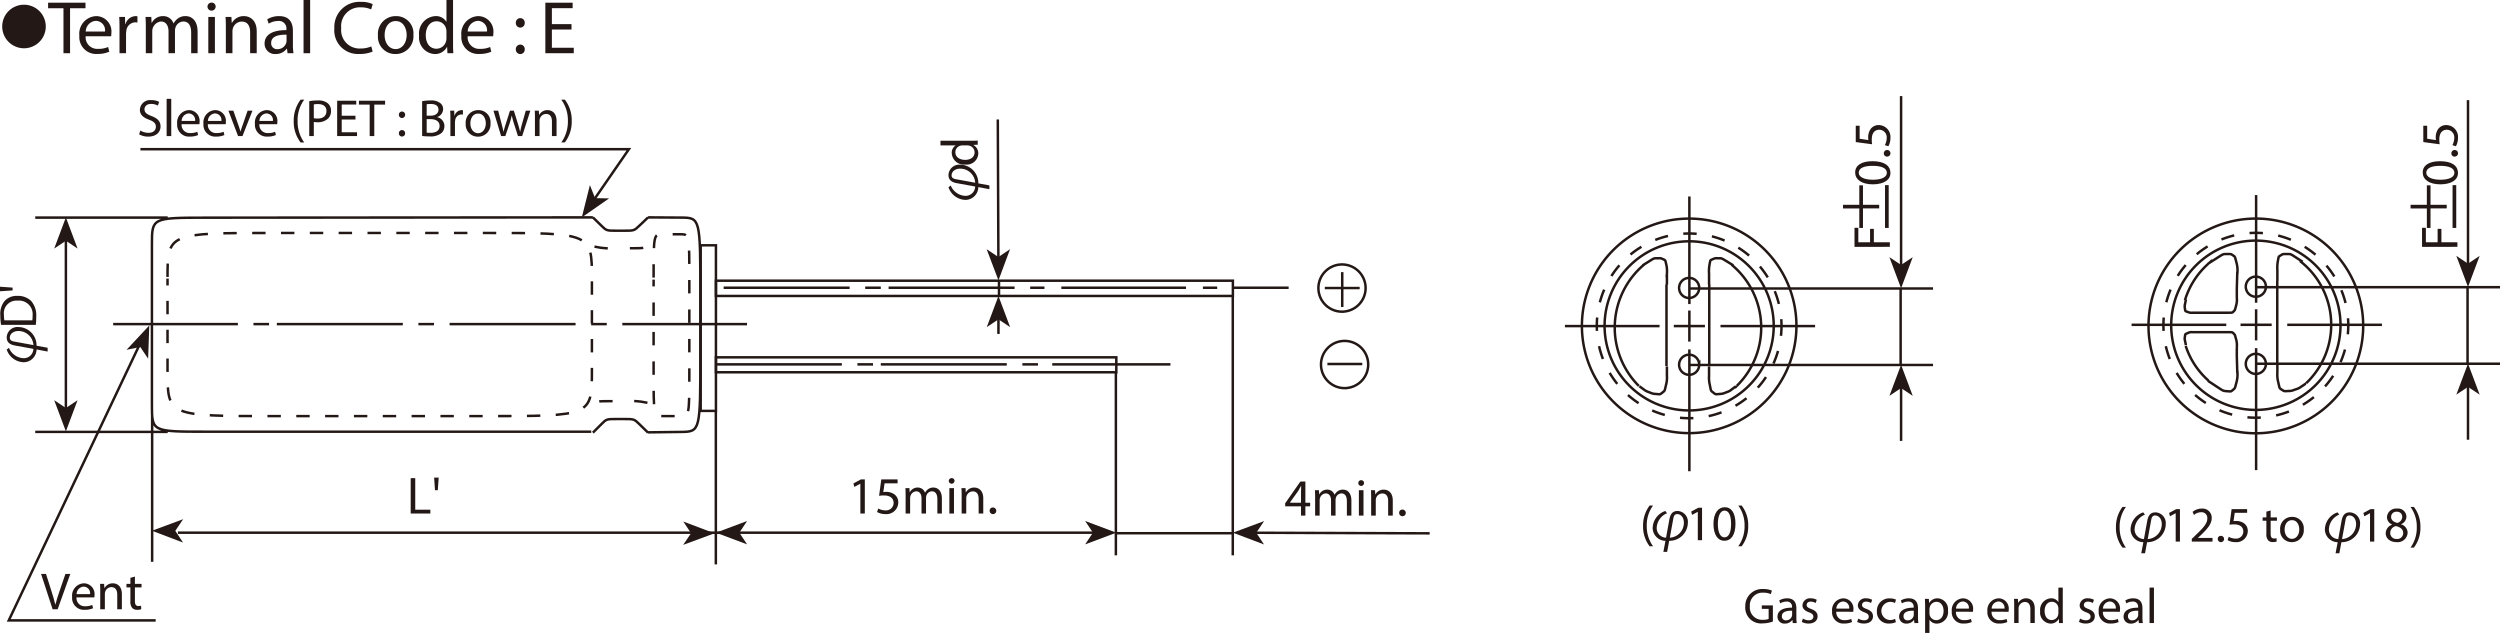 <svg id="レイヤー_1" data-name="レイヤー 1" xmlns="http://www.w3.org/2000/svg" viewBox="0 0 300.265 76.019">
  <defs>
    <style>
      .cls-1, .cls-10, .cls-3, .cls-4, .cls-5, .cls-6, .cls-7, .cls-8, .cls-9 {
        fill: none;
        stroke: #231815;
        stroke-width: 0.3px;
      }

      .cls-1, .cls-10, .cls-3, .cls-5, .cls-6, .cls-7, .cls-9 {
        stroke-miterlimit: 10;
      }

      .cls-2 {
        fill: #231815;
      }

      .cls-10, .cls-3, .cls-5, .cls-9 {
        stroke-dashoffset: 0.805px;
      }

      .cls-3 {
        stroke-dasharray: 1.609 1.854;
      }

      .cls-4 {
        stroke-linejoin: round;
      }

      .cls-5 {
        stroke-dasharray: 1.609 1.928;
      }

      .cls-6 {
        stroke-dasharray: 1.609 2.656;
      }

      .cls-7 {
        stroke-dasharray: 1.609 2.59;
      }

      .cls-9 {
        stroke-dasharray: 1.609 1.856;
      }

      .cls-10 {
        stroke-dasharray: 1.609 1.862;
      }
    </style>
  </defs>
  <title>30</title>
  <path class="cls-1" d="M203.585,148.495v31.199m-14.04-21.996v21.996m-48.047-17.316v18.408m-67.703-17.784v17.472m-14.04-15.6h15.912m-15.912-25.74h15.912m57.693-.026,3.925.025c2.354.014,2.354.014,2.354,9.652v6.425c0,9.638,0,9.638-2.354,9.667l-3.925.049m-6.629.039,1.023-1.024c.614-.613.614-.613,1.857-.613h.829c1.243,0,1.243,0,1.872.613l1.048,1.024m-6.825-.117h-46.17c-6.596,0-6.596,0-6.596-3.213v-19.275c0-3.213,0-3.213,6.62-3.218l46.342-.034" transform="translate(-55.521 -112.999)"/>
  <polyline class="cls-2" points="18.248 63.745 21.985 65.166 21.055 63.758 21.998 62.357 18.248 63.745"/>
  <polyline class="cls-2" points="85.806 64.056 82.068 62.636 82.998 64.044 82.054 65.443 85.806 64.056"/>
  <polyline class="cls-2" points="85.989 63.978 89.734 65.383 88.798 63.978 89.734 62.574 85.989 63.978"/>
  <polyline class="cls-2" points="134.076 63.978 130.332 62.574 131.269 63.978 130.332 65.383 134.076 63.978"/>
  <line class="cls-1" x1="21.366" y1="63.978" x2="131.62" y2="63.978"/>
  <polyline class="cls-2" points="7.913 26.109 6.509 29.853 7.913 28.918 9.317 29.853 7.913 26.109"/>
  <polyline class="cls-2" points="7.913 51.81 9.317 48.066 7.913 49.003 6.509 48.066 7.913 51.81"/>
  <polyline class="cls-2" points="17.929 39.091 15.199 42.012 16.855 41.684 17.793 43.087 17.929 39.091"/>
  <path class="cls-1" d="M142.434,147.558h15.132m1.872,0h1.872m.936,0h15.132m1.872,0h1.716m2.028,0h14.975m5.616,0h6.709m-10.296,0h1.715m-12.168,29.484h14.04m-140.151-35.477v20.787" transform="translate(-55.521 -112.999)"/>
  <path class="cls-3" d="M75.641,146.479v10.998c0,5.499,0,5.499,12.743,5.499h25.486c12.743,0,12.743,0,12.743-5.499v-10.998c0-5.499,0-5.499-12.743-5.499H88.384c-12.743,0-12.743,0-12.743,5.499" transform="translate(-55.521 -112.999)"/>
  <line class="cls-4" x1="20.12" y1="33.471" x2="20.12" y2="33.49"/>
  <path class="cls-5" d="M134.023,146.596v10.92c0,5.46,0,5.46,1.073,5.46h2.145c1.072,0,1.072,0,1.072-5.46v-10.92c0-5.46,0-5.46-1.072-5.46h-2.145c-1.073,0-1.073,0-1.073,5.46" transform="translate(-55.521 -112.999)"/>
  <line class="cls-4" x1="78.502" y1="33.588" x2="78.502" y2="33.607"/>
  <path class="cls-1" d="M126.731,139.108l1.023,1c.614.6.614.6,1.857.6h.829c1.243,0,1.243,0,1.872-.6l1.048-1" transform="translate(-55.521 -112.999)"/>
  <path class="cls-6" d="M126.925,142.619l.659.121a10.336,10.336,0,0,0,2.193.073h1.2c1.798,0,1.798,0,2.018-.175l.365-.293" transform="translate(-55.521 -112.999)"/>
  <path class="cls-7" d="M133.281,161.378l-.658-.122a10.346,10.346,0,0,0-2.194-.073h-1.199c-1.799,0-1.799,0-1.989.161l-.317.268" transform="translate(-55.521 -112.999)"/>
  <path class="cls-1" d="M141.498,156.762h15.132m1.872,0h1.872m.936,0h15.132m1.872,0h1.872m1.716,0h14.195m-126.982-4.836h14.976m1.872,0h1.872m.936,0h15.131m1.872,0h1.872m1.873,0h15.131m5.616,0h14.976m-18.719,0h1.871m13.117,5.785h48.086v-1.794h-48.086Zm0-9.165h62.087v-1.833h-62.087Z" transform="translate(-55.521 -112.999)"/>
  <polyline class="cls-2" points="69.878 26.109 73.159 23.827 71.473 23.799 70.85 22.231 69.878 26.109"/>
  <path class="cls-1" d="M175.506,146.778v1.717m-44.452-17.576-4.259,6.168m4.249-6.168h.01l-.006.009m-58.661-.009h58.667" transform="translate(-55.521 -112.999)"/>
  <polyline class="cls-2" points="119.92 33.676 121.313 29.928 119.911 30.867 118.504 29.935 119.92 33.676"/>
  <line class="cls-1" x1="119.842" y1="14.345" x2="119.913" y2="31.219"/>
  <polyline class="cls-2" points="119.92 35.548 118.516 39.292 119.92 38.355 121.323 39.292 119.92 35.548"/>
  <line class="cls-1" x1="119.92" y1="38.005" x2="119.92" y2="40.11"/>
  <polyline class="cls-2" points="148.076 63.978 151.817 65.394 150.885 63.987 151.825 62.587 148.076 63.978"/>
  <path class="cls-1" d="M139.677,162.352h1.833v-19.89h-1.833Zm66.378,14.633,21.177.07" transform="translate(-55.521 -112.999)"/>
  <g>
    <path class="cls-2" d="M72.371,128.676a1.941,1.941,0,0,0,.983.277c.561,0,.889-.296.889-.725,0-.397-.227-.624-.8-.845-.693-.246-1.122-.604-1.122-1.203a1.223,1.223,0,0,1,1.374-1.153,1.926,1.926,0,0,1,.939.208l-.151.447a1.685,1.685,0,0,0-.807-.202c-.58,0-.801.347-.801.637,0,.397.259.593.845.819.718.277,1.084.624,1.084,1.248,0,.655-.485,1.223-1.487,1.223a2.194,2.194,0,0,1-1.084-.271Z" transform="translate(-55.521 -112.999)"/>
    <path class="cls-2" d="M75.534,124.869h.555v4.475h-.555Z" transform="translate(-55.521 -112.999)"/>
    <path class="cls-2" d="M77.33,127.92a.977.977,0,0,0,1.046,1.059,1.991,1.991,0,0,0,.844-.158l.095.397a2.474,2.474,0,0,1-1.015.189,1.417,1.417,0,0,1-1.5-1.538,1.481,1.481,0,0,1,1.431-1.645,1.292,1.292,0,0,1,1.26,1.437,2.106,2.106,0,0,1-.019.259Zm1.625-.397a.79.79,0,0,0-.769-.901.919.919,0,0,0-.851.901Z" transform="translate(-55.521 -112.999)"/>
    <path class="cls-2" d="M80.486,127.92a.977.977,0,0,0,1.046,1.059,1.991,1.991,0,0,0,.844-.158l.095.397a2.474,2.474,0,0,1-1.015.189,1.417,1.417,0,0,1-1.5-1.538,1.481,1.481,0,0,1,1.431-1.645,1.292,1.292,0,0,1,1.26,1.437,2.106,2.106,0,0,1-.019.259Zm1.625-.397a.79.79,0,0,0-.769-.901.919.919,0,0,0-.851.901Z" transform="translate(-55.521 -112.999)"/>
    <path class="cls-2" d="M83.547,126.294l.599,1.714a7.784,7.784,0,0,1,.246.781h.019c.069-.252.158-.504.258-.781l.592-1.714h.58l-1.197,3.05h-.529l-1.16-3.05Z" transform="translate(-55.521 -112.999)"/>
    <path class="cls-2" d="M86.672,127.92a.977.977,0,0,0,1.046,1.059,1.991,1.991,0,0,0,.844-.158l.095.397a2.474,2.474,0,0,1-1.015.189,1.417,1.417,0,0,1-1.5-1.538,1.481,1.481,0,0,1,1.431-1.645,1.292,1.292,0,0,1,1.26,1.437,2.106,2.106,0,0,1-.019.259Zm1.625-.397a.79.79,0,0,0-.769-.901.919.919,0,0,0-.851.901Z" transform="translate(-55.521 -112.999)"/>
    <path class="cls-2" d="M92.059,124.971a4.155,4.155,0,0,0-.794,2.577,4.247,4.247,0,0,0,.794,2.559H91.624a4.076,4.076,0,0,1-.826-2.559,4.16,4.16,0,0,1,.826-2.577Z" transform="translate(-55.521 -112.999)"/>
    <path class="cls-2" d="M92.663,125.146a6.371,6.371,0,0,1,1.052-.082,1.741,1.741,0,0,1,1.191.354,1.14,1.14,0,0,1,.372.889,1.251,1.251,0,0,1-.328.907,1.761,1.761,0,0,1-1.298.466,1.903,1.903,0,0,1-.441-.037v1.701h-.548Zm.548,2.048a1.8,1.8,0,0,0,.454.045c.662,0,1.065-.321,1.065-.908,0-.561-.397-.831-1.002-.831a2.289,2.289,0,0,0-.517.044Z" transform="translate(-55.521 -112.999)"/>
    <path class="cls-2" d="M98.214,127.353H96.563v1.531h1.84v.46H96.015v-4.247h2.294v.46H96.563v1.342h1.651Z" transform="translate(-55.521 -112.999)"/>
    <path class="cls-2" d="M99.921,125.562h-1.292v-.466h3.145v.466h-1.298v3.781H99.921Z" transform="translate(-55.521 -112.999)"/>
    <path class="cls-2" d="M103.429,126.798a.376.376,0,1,1,.75,0,.375.375,0,1,1-.75,0Zm0,2.225a.376.376,0,1,1,.75,0,.375.375,0,1,1-.75,0Z" transform="translate(-55.521 -112.999)"/>
    <path class="cls-2" d="M106.22,125.153a5.274,5.274,0,0,1,1.002-.089,1.752,1.752,0,0,1,1.166.31.889.889,0,0,1,.353.749,1.009,1.009,0,0,1-.718.934v.012a1.096,1.096,0,0,1,.876,1.065,1.145,1.145,0,0,1-.359.851,2.13,2.13,0,0,1-1.468.397,6.36,6.36,0,0,1-.851-.051Zm.548,1.739h.498c.58,0,.92-.303.92-.712,0-.498-.378-.693-.933-.693a2.391,2.391,0,0,0-.485.037Zm0,2.035a2.966,2.966,0,0,0,.46.025c.567,0,1.09-.208,1.09-.825,0-.58-.498-.819-1.097-.819h-.454Z" transform="translate(-55.521 -112.999)"/>
    <path class="cls-2" d="M109.616,127.245c0-.359-.006-.668-.025-.951h.485l.019.599h.025a.914.914,0,0,1,.844-.668.6.6,0,0,1,.158.019v.523a.827.827,0,0,0-.189-.02.778.778,0,0,0-.744.713,1.537,1.537,0,0,0-.025.258v1.626h-.548Z" transform="translate(-55.521 -112.999)"/>
    <path class="cls-2" d="M114.436,127.794a1.49,1.49,0,0,1-1.519,1.619,1.451,1.451,0,0,1-1.462-1.569,1.489,1.489,0,0,1,1.513-1.619A1.444,1.444,0,0,1,114.436,127.794Zm-2.42.031c0,.668.384,1.172.926,1.172.529,0,.927-.498.927-1.185,0-.517-.259-1.172-.914-1.172S112.016,127.245,112.016,127.825Z" transform="translate(-55.521 -112.999)"/>
    <path class="cls-2" d="M115.355,126.294l.403,1.55c.088.341.17.655.227.971h.019c.069-.309.17-.637.271-.964l.498-1.557h.466l.473,1.524c.113.366.202.688.271.996h.019a9.218,9.218,0,0,1,.233-.989l.435-1.531h.548l-.983,3.05h-.504l-.467-1.456a10.192,10.192,0,0,1-.271-1.002h-.012a9.073,9.073,0,0,1-.277,1.009l-.492,1.449h-.504l-.92-3.05Z" transform="translate(-55.521 -112.999)"/>
    <path class="cls-2" d="M119.771,127.119c0-.315-.006-.573-.025-.825h.491l.032.504h.013a1.12,1.12,0,0,1,1.008-.573c.422,0,1.078.252,1.078,1.298v1.821h-.555v-1.758c0-.492-.183-.901-.706-.901a.788.788,0,0,0-.744.567.802.802,0,0,0-.038.258v1.834h-.555Z" transform="translate(-55.521 -112.999)"/>
    <path class="cls-2" d="M122.934,130.106a4.267,4.267,0,0,0,.794-2.577,4.175,4.175,0,0,0-.794-2.559h.429a4.013,4.013,0,0,1,.825,2.564,4.092,4.092,0,0,1-.825,2.571Z" transform="translate(-55.521 -112.999)"/>
  </g>
  <g>
    <path class="cls-2" d="M211.781,174.927v-1.115h-1.902v-.365l1.827-2.616h.599V173.377h.573v.435h-.573v1.115Zm0-1.55v-1.368c0-.214.007-.429.02-.643h-.02c-.126.239-.227.416-.34.604l-1.002,1.394v.013Z" transform="translate(-55.521 -112.999)"/>
    <path class="cls-2" d="M213.476,172.702c0-.315-.006-.573-.024-.825h.484l.025.491h.02a1.049,1.049,0,0,1,.957-.561.903.903,0,0,1,.864.611h.012a1.257,1.257,0,0,1,.341-.397,1.04,1.04,0,0,1,.674-.214c.403,0,1.002.265,1.002,1.323v1.796h-.542V173.2c0-.586-.214-.939-.661-.939a.718.718,0,0,0-.655.505.902.902,0,0,0-.044.277v1.884h-.542v-1.827c0-.485-.215-.839-.637-.839a.759.759,0,0,0-.688.555.773.773,0,0,0-.044.271v1.84h-.542Z" transform="translate(-55.521 -112.999)"/>
    <path class="cls-2" d="M219.348,171.02a.344.344,0,0,1-.688,0,.338.338,0,0,1,.347-.347A.33.33,0,0,1,219.348,171.02Zm-.618,3.907V171.877h.555v3.05Z" transform="translate(-55.521 -112.999)"/>
    <path class="cls-2" d="M220.204,172.702c0-.315-.007-.573-.025-.825h.491l.032.504h.013a1.12,1.12,0,0,1,1.008-.573c.422,0,1.078.252,1.078,1.298v1.821h-.555V173.169c0-.492-.183-.901-.706-.901a.788.788,0,0,0-.744.567.816.816,0,0,0-.037.258v1.834h-.555Z" transform="translate(-55.521 -112.999)"/>
    <path class="cls-2" d="M223.568,174.599a.372.372,0,0,1,.378-.396.398.398,0,1,1-.378.396Z" transform="translate(-55.521 -112.999)"/>
  </g>
  <g>
    <path class="cls-2" d="M158.855,171.098h-.013l-.712.384-.107-.422.895-.479h.473v4.097H158.855Z" transform="translate(-55.521 -112.999)"/>
    <path class="cls-2" d="M163.328,171.047h-1.562l-.158,1.053a2.175,2.175,0,0,1,.334-.025,1.73,1.73,0,0,1,.882.221,1.167,1.167,0,0,1,.586,1.052,1.421,1.421,0,0,1-1.525,1.399,2.007,2.007,0,0,1-1.021-.252l.139-.423a1.825,1.825,0,0,0,.876.228.904.904,0,0,0,.971-.889c-.006-.529-.359-.907-1.179-.907a4.132,4.132,0,0,0-.567.044l.265-1.967h1.959Z" transform="translate(-55.521 -112.999)"/>
    <path class="cls-2" d="M164.291,172.452c0-.315-.006-.573-.025-.825h.485l.025.491h.019a1.05,1.05,0,0,1,.958-.561.902.902,0,0,1,.864.611h.012a1.256,1.256,0,0,1,.34-.397,1.042,1.042,0,0,1,.674-.214c.403,0,1.002.265,1.002,1.323v1.796h-.542V172.95c0-.586-.214-.939-.662-.939a.718.718,0,0,0-.655.505.902.902,0,0,0-.044.277v1.884h-.542v-1.827c0-.485-.214-.839-.637-.839a.758.758,0,0,0-.687.555.773.773,0,0,0-.044.271v1.84h-.542Z" transform="translate(-55.521 -112.999)"/>
    <path class="cls-2" d="M170.163,170.77a.344.344,0,0,1-.687,0,.338.338,0,0,1,.347-.347A.329.329,0,0,1,170.163,170.77Zm-.618,3.907V171.627h.555v3.05Z" transform="translate(-55.521 -112.999)"/>
    <path class="cls-2" d="M171.02,172.452c0-.315-.006-.573-.025-.825h.491l.032.504h.013a1.12,1.12,0,0,1,1.008-.573c.422,0,1.078.252,1.078,1.298v1.821h-.555V172.919c0-.492-.183-.901-.706-.901a.788.788,0,0,0-.744.567.801.801,0,0,0-.038.258v1.834h-.555Z" transform="translate(-55.521 -112.999)"/>
    <path class="cls-2" d="M174.384,174.349a.373.373,0,0,1,.378-.396.398.398,0,1,1-.378.396Z" transform="translate(-55.521 -112.999)"/>
  </g>
  <g>
    <path class="cls-2" d="M104.847,170.43h.548v3.787H107.21v.46h-2.363Z" transform="translate(-55.521 -112.999)"/>
    <path class="cls-2" d="M108.211,170.36l-.107,1.512h-.34l-.101-1.512Z" transform="translate(-55.521 -112.999)"/>
  </g>
  <g>
    <path class="cls-2" d="M169.711,135.28a1.984,1.984,0,0,0,1.739,1.242,1.151,1.151,0,0,0,1.197-1.122l-2.187-.397c-.693-.126-1.021-.416-1.021-.996a1.292,1.292,0,0,1,1.398-1.229,2.206,2.206,0,0,1,2.187,2.244l1.33.246v.454l-1.33-.252a1.558,1.558,0,0,1-1.537,1.538,2.219,2.219,0,0,1-2.048-1.519Zm2.937-.334a1.792,1.792,0,0,0-1.814-1.689c-.58,0-1.021.334-1.021.807,0,.265.171.397.523.46Z" transform="translate(-55.521 -112.999)"/>
    <path class="cls-2" d="M168.476,129.906h3.687c.271,0,.58-.006.788-.025v.498l-.529.025v.012a1.129,1.129,0,0,1,.599,1.04,1.391,1.391,0,0,1-1.55,1.305,1.46,1.46,0,0,1-1.639-1.368,1.021,1.021,0,0,1,.466-.92v-.013h-1.821Zm2.666.555a.999.999,0,0,0-.233.025.816.816,0,0,0-.643.8c0,.574.504.914,1.179.914.617,0,1.128-.303,1.128-.901a.834.834,0,0,0-.662-.813.978.978,0,0,0-.239-.025Z" transform="translate(-55.521 -112.999)"/>
  </g>
  <g>
    <path class="cls-2" d="M56.598,154.78a1.983,1.983,0,0,0,1.739,1.241,1.151,1.151,0,0,0,1.197-1.121l-2.187-.397c-.693-.126-1.02-.416-1.02-.995a1.292,1.292,0,0,1,1.398-1.229,2.206,2.206,0,0,1,2.187,2.243l1.33.246v.454l-1.33-.253a1.557,1.557,0,0,1-1.537,1.538,2.219,2.219,0,0,1-2.048-1.519Zm2.937-.334a1.791,1.791,0,0,0-1.814-1.688c-.58,0-1.021.334-1.021.807,0,.264.171.396.523.459Z" transform="translate(-55.521 -112.999)"/>
    <path class="cls-2" d="M55.647,152.021a7.792,7.792,0,0,1-.089-1.166,2.432,2.432,0,0,1,.529-1.72,1.958,1.958,0,0,1,1.525-.599,2.247,2.247,0,0,1,1.651.611,2.618,2.618,0,0,1,.611,1.877,8.911,8.911,0,0,1-.051.996Zm3.756-.549a3.437,3.437,0,0,0,.031-.554,1.633,1.633,0,0,0-1.803-1.809,1.515,1.515,0,0,0-1.638,1.721,3.055,3.055,0,0,0,.057.642Z" transform="translate(-55.521 -112.999)"/>
    <path class="cls-2" d="M55.521,147.435l1.512.107v.34l-1.512.101Z" transform="translate(-55.521 -112.999)"/>
  </g>
  <path class="cls-8" d="M216.731,149.875v-4.188m-1.781,11.031h4.187m-4.5-9.125h4.188m-1.809,12.021a2.834,2.834,0,1,0-2.834-2.834A2.834,2.834,0,0,0,217.016,159.615Zm-.312-9.183a2.834,2.834,0,1,0-2.834-2.834A2.835,2.835,0,0,0,216.704,150.432Z" transform="translate(-55.521 -112.999)"/>
  <polyline class="cls-8" points="16.865 41.179 1.053 74.512 18.699 74.512"/>
  <g>
    <path class="cls-2" d="M61.84,186.178l-1.386-4.247h.592l.662,2.092c.183.573.34,1.09.454,1.588h.013c.12-.491.296-1.027.485-1.582l.718-2.098h.586l-1.519,4.247Z" transform="translate(-55.521 -112.999)"/>
    <path class="cls-2" d="M64.713,184.754a.977.977,0,0,0,1.046,1.059,1.992,1.992,0,0,0,.844-.158l.095.397a2.474,2.474,0,0,1-1.015.189,1.417,1.417,0,0,1-1.5-1.538,1.481,1.481,0,0,1,1.431-1.645,1.292,1.292,0,0,1,1.26,1.437,2.108,2.108,0,0,1-.019.259Zm1.625-.397a.79.79,0,0,0-.769-.901.919.919,0,0,0-.851.901Z" transform="translate(-55.521 -112.999)"/>
    <path class="cls-2" d="M67.561,183.953c0-.315-.006-.573-.025-.825h.491l.032.504h.013a1.12,1.12,0,0,1,1.008-.573c.422,0,1.078.252,1.078,1.298v1.821h-.555v-1.758c0-.492-.183-.901-.706-.901a.788.788,0,0,0-.744.567.802.802,0,0,0-.038.258v1.834h-.555Z" transform="translate(-55.521 -112.999)"/>
    <path class="cls-2" d="M71.725,182.252v.876h.794v.422h-.794v1.645c0,.378.107.593.416.593a1.203,1.203,0,0,0,.321-.038l.025.416a1.361,1.361,0,0,1-.492.076.768.768,0,0,1-.599-.233,1.131,1.131,0,0,1-.214-.794V183.55H70.71v-.422h.473v-.731Z" transform="translate(-55.521 -112.999)"/>
  </g>
  <path class="cls-1" d="M271.282,152.137a12.882,12.882,0,1,0-12.882,12.882A12.887,12.887,0,0,0,271.282,152.137Zm-10.494,4.878v1.094a3.815,3.815,0,0,0,.087,1.096l.057.292c.088.436.088.436.293.598l.136.106c.204.161.204.161.525.132l.215-.019a1.56,1.56,0,0,0,.627-.145l.204-.078a1.636,1.636,0,0,0,.599-.335l.486-.365m-3.204-12.233v9.808m-.025-9.795v-1.289a4.545,4.545,0,0,1,.057-1.094l.039-.215c.059-.32.059-.32.263-.408l.137-.059a.863.863,0,0,1,.51-.088h.204c.307,0,.307,0,.833.321l.875.535m.41,14.48a9.815,9.815,0,0,0-.611-14.554m-7.778,12.216v1.094a3.298,3.298,0,0,1-.101,1.096l-.069.292c-.101.436-.101.436-.305.598l-.137.106c-.205.161-.205.161-.526.132l-.213-.019a1.55,1.55,0,0,1-.628-.145l-.204-.078a1.823,1.823,0,0,1-.614-.335l-.511-.365m3.257-12.233v9.808m.051-9.795v-1.289a3.58,3.58,0,0,0-.072-1.094l-.049-.215c-.073-.32-.073-.32-.263-.408l-.126-.059a.822.822,0,0,0-.511-.088h-.214c-.322,0-.322,0-.832.321l-.851.535m.155-.08a9.91,9.91,0,0,0-.606,14.562" transform="translate(-55.521 -112.999)"/>
  <path class="cls-9" d="M269.491,152.137a11.092,11.092,0,1,0-11.091,11.092A11.095,11.095,0,0,0,269.491,152.137Z" transform="translate(-55.521 -112.999)"/>
  <path class="cls-1" d="M287.692,156.834h-29.268m29.268-9.185h-29.268m0,2.647v3.735m1.869-1.868h-3.737m1.868-15.566v12.92m1.181-1.972a1.207,1.207,0,1,0-1.206,1.246A1.226,1.226,0,0,0,259.606,147.545Zm0,9.263a1.207,1.207,0,1,0-1.206,1.207A1.207,1.207,0,0,0,259.606,156.807Zm8.951-4.67a10.157,10.157,0,1,0-10.157,10.158A10.161,10.161,0,0,0,268.556,152.137Z" transform="translate(-55.521 -112.999)"/>
  <polyline class="cls-2" points="228.331 34.624 229.731 30.887 228.331 31.821 226.929 30.887 228.331 34.624"/>
  <path class="cls-1" d="M283.799,147.648v9.185m.054-32.292v20.63" transform="translate(-55.521 -112.999)"/>
  <polyline class="cls-2" points="228.331 43.808 226.929 47.545 228.331 46.61 229.731 47.545 228.331 43.808"/>
  <path class="cls-1" d="M254.844,152.163h-11.363m30.045,0h-11.364m-3.737,2.803v14.633m25.428-10.339v6.694" transform="translate(-55.521 -112.999)"/>
  <g>
    <path class="cls-2" d="M278.257,142.646v-2.288h.46v1.739h1.411v-1.607h.454v1.607h1.922v.548Z" transform="translate(-55.521 -112.999)"/>
    <path class="cls-2" d="M278.834,135.259h.441v2.339h1.947v.435h-1.947v2.339H278.834v-2.339h-1.954v-.435h1.954Zm3.089,5.113v-5.134h.441v5.134Z" transform="translate(-55.521 -112.999)"/>
    <path class="cls-2" d="M280.412,132.361c1.393,0,2.161.517,2.161,1.424,0,.8-.75,1.342-2.104,1.355-1.374,0-2.131-.592-2.131-1.424C278.338,132.853,279.107,132.361,280.412,132.361Zm.062,2.225c1.065,0,1.67-.328,1.67-.832,0-.567-.661-.838-1.708-.838-1.008,0-1.67.259-1.67.832C278.767,134.233,279.359,134.586,280.475,134.586Z" transform="translate(-55.521 -112.999)"/>
    <path class="cls-2" d="M282.176,131.808a.373.373,0,0,1-.396-.378.398.398,0,1,1,.396.378Z" transform="translate(-55.521 -112.999)"/>
    <path class="cls-2" d="M278.874,128.103v1.562l1.053.158a2.174,2.174,0,0,1-.025-.334,1.73,1.73,0,0,1,.221-.882,1.167,1.167,0,0,1,1.052-.586,1.421,1.421,0,0,1,1.399,1.525,2.007,2.007,0,0,1-.252,1.021l-.423-.139a1.825,1.825,0,0,0,.228-.876.904.904,0,0,0-.889-.971c-.529.006-.907.359-.907,1.179a4.133,4.133,0,0,0,.044.567l-1.967-.265V128.103Z" transform="translate(-55.521 -112.999)"/>
  </g>
  <g>
    <path class="cls-2" d="M346.423,142.646v-2.288h.46v1.739H348.294v-1.607h.454v1.607h1.922v.548Z" transform="translate(-55.521 -112.999)"/>
    <path class="cls-2" d="M347,135.259h.441v2.339h1.947v.435h-1.947v2.339H347v-2.339h-1.954v-.435H347Zm3.089,5.113v-5.134h.441v5.134Z" transform="translate(-55.521 -112.999)"/>
    <path class="cls-2" d="M348.578,132.361c1.393,0,2.161.517,2.161,1.424,0,.8-.75,1.342-2.104,1.355-1.374,0-2.131-.592-2.131-1.424C346.504,132.853,347.273,132.361,348.578,132.361Zm.062,2.225c1.065,0,1.67-.328,1.67-.832,0-.567-.661-.838-1.708-.838-1.008,0-1.67.259-1.67.832C346.933,134.233,347.525,134.586,348.641,134.586Z" transform="translate(-55.521 -112.999)"/>
    <path class="cls-2" d="M350.342,131.808a.373.373,0,0,1-.396-.378.398.398,0,1,1,.396.378Z" transform="translate(-55.521 -112.999)"/>
    <path class="cls-2" d="M347.04,128.103v1.562l1.053.158a2.176,2.176,0,0,1-.025-.334,1.73,1.73,0,0,1,.221-.882,1.167,1.167,0,0,1,1.052-.586,1.421,1.421,0,0,1,1.399,1.525,2.007,2.007,0,0,1-.252,1.021l-.423-.139a1.825,1.825,0,0,0,.228-.876.904.904,0,0,0-.889-.971c-.529.006-.907.359-.907,1.179a4.133,4.133,0,0,0,.044.567l-1.967-.265V128.103Z" transform="translate(-55.521 -112.999)"/>
  </g>
  <path class="cls-1" d="M339.355,152.105a12.893,12.893,0,1,0-12.893,12.933A12.916,12.916,0,0,0,339.355,152.105Zm-10.309,4.571v1.095a3.428,3.428,0,0,0,.101,1.11l.068.302c.102.453.102.453.307.584l.137.088c.205.132.205.132.525.117l.216-.01a1.54,1.54,0,0,0,.655-.132l.226-.077a1.896,1.896,0,0,0,.642-.321l.511-.341m-3.4-12.362v9.974m.013-9.959v-1.291a4.488,4.488,0,0,1,.058-1.096l.039-.214c.059-.322.059-.322.249-.439l.126-.078c.19-.116.19-.116.541-.116h.234c.35,0,.35,0,.89.35l.901.585m.433,14.569a9.696,9.696,0,0,0-.754-14.666m-13.702,10.107-.098-.486a1.022,1.022,0,0,1-.029-.497l.021-.137c.029-.204.029-.204.232-.292l.138-.059a.893.893,0,0,1,.524-.088h3.106m2.22,2.922v-1.096a2.607,2.607,0,0,0-.087-.978l-.058-.216c-.088-.32-.088-.32-.205-.438l-.078-.078c-.117-.117-.117-.117-.745-.117h-1.047m2.22,2.922.049,1.655a3.562,3.562,0,0,1-.087,1.432l-.078.292c-.116.438-.116.438-.293.584l-.115.098c-.177.145-.177.145-.526.117l-.234-.019c-.35-.029-.35-.029-1.036-.481l-1.145-.756m-2.674-4.192a9.484,9.484,0,0,0,2.729,4.162m-2.704-9.746-.098.511a1.141,1.141,0,0,0-.029.526l.021.145c.029.22.029.22.232.292l.138.049a1.048,1.048,0,0,0,.524.073h3.106m2.22-2.921v1.095a2.625,2.625,0,0,1-.087.98l-.058.214c-.088.321-.088.321-.205.438l-.078.077c-.117.117-.117.117-.745.117h-1.047m2.22-2.921.049-1.656a3.554,3.554,0,0,0-.087-1.431l-.078-.292c-.116-.44-.116-.44-.293-.556l-.115-.078c-.177-.116-.177-.116-.526-.116h-.234c-.35,0-.35,0-1.036.438l-1.145.73m.017.022a9.565,9.565,0,0,0-2.779,4.351" transform="translate(-55.521 -112.999)"/>
  <path class="cls-10" d="M337.563,152.027a11.101,11.101,0,1,0-11.101,11.141A11.125,11.125,0,0,0,337.563,152.027Z" transform="translate(-55.521 -112.999)"/>
  <path class="cls-1" d="M355.786,156.685h-29.292m29.292-9.191h-29.292m0,2.647v3.74m1.869-1.87h-3.74m1.871-15.581V149.363m1.176-1.932a1.208,1.208,0,1,0-1.207,1.208A1.208,1.208,0,0,0,327.67,147.431Zm0,9.271a1.208,1.208,0,1,0-1.207,1.207A1.208,1.208,0,0,0,327.67,156.703Zm8.959-4.676a10.167,10.167,0,1,0-10.166,10.206A10.189,10.189,0,0,0,336.629,152.027Z" transform="translate(-55.521 -112.999)"/>
  <polyline class="cls-2" points="296.422 34.469 297.823 30.728 296.422 31.664 295.018 30.728 296.422 34.469"/>
  <path class="cls-1" d="M351.889,147.494v9.191m.054-31.66v19.988" transform="translate(-55.521 -112.999)"/>
  <polyline class="cls-2" points="296.422 43.662 295.018 47.4 296.422 46.466 297.823 47.4 296.422 43.662"/>
  <path class="cls-1" d="M322.91,152.011H311.536m30.07,0h-11.373m-3.739,2.805v14.646m25.449-10.349v6.699" transform="translate(-55.521 -112.999)"/>
  <g>
    <path class="cls-2" d="M58.403,113.565a2.616,2.616,0,1,1-2.616,2.616A2.612,2.612,0,0,1,58.403,113.565Z" transform="translate(-55.521 -112.999)"/>
    <path class="cls-2" d="M63.144,113.989H61.298v-.666h4.492v.666H63.936v5.401h-.792Z" transform="translate(-55.521 -112.999)"/>
    <path class="cls-2" d="M65.808,117.356a1.396,1.396,0,0,0,1.495,1.512,2.868,2.868,0,0,0,1.207-.225l.135.567a3.531,3.531,0,0,1-1.449.27,2.023,2.023,0,0,1-2.143-2.196,2.115,2.115,0,0,1,2.043-2.35,1.846,1.846,0,0,1,1.8,2.053,2.94,2.94,0,0,1-.027.369Zm2.323-.567a1.128,1.128,0,0,0-1.098-1.287,1.312,1.312,0,0,0-1.215,1.287Z" transform="translate(-55.521 -112.999)"/>
    <path class="cls-2" d="M69.875,116.393c0-.513-.009-.954-.036-1.359h.693l.027.855h.036a1.308,1.308,0,0,1,1.207-.954.873.873,0,0,1,.225.026v.748a1.153,1.153,0,0,0-.27-.027,1.111,1.111,0,0,0-1.062,1.018,2.209,2.209,0,0,0-.036.369v2.322h-.783Z" transform="translate(-55.521 -112.999)"/>
    <path class="cls-2" d="M73.034,116.213c0-.45-.009-.819-.036-1.18h.693l.036.702h.027a1.501,1.501,0,0,1,1.368-.801,1.287,1.287,0,0,1,1.233.873H76.374a1.794,1.794,0,0,1,.486-.567,1.486,1.486,0,0,1,.963-.306c.576,0,1.431.378,1.431,1.891v2.565H78.481v-2.467c0-.837-.306-1.342-.945-1.342a1.027,1.027,0,0,0-.937.721,1.303,1.303,0,0,0-.063.396v2.691h-.774v-2.61c0-.693-.306-1.198-.91-1.198a1.182,1.182,0,0,0-1.044,1.18v2.629h-.774Z" transform="translate(-55.521 -112.999)"/>
    <path class="cls-2" d="M81.422,113.809a.491.491,0,0,1-.981,0,.483.483,0,0,1,.495-.495A.471.471,0,0,1,81.422,113.809Zm-.882,5.582V115.033h.792v4.357Z" transform="translate(-55.521 -112.999)"/>
    <path class="cls-2" d="M82.646,116.213c0-.45-.009-.819-.036-1.18H83.312l.045.721H83.375a1.603,1.603,0,0,1,1.44-.819c.604,0,1.54.359,1.54,1.854v2.602h-.792v-2.512c0-.702-.261-1.287-1.008-1.287a1.126,1.126,0,0,0-1.062.81,1.139,1.139,0,0,0-.054.369v2.62h-.792Z" transform="translate(-55.521 -112.999)"/>
    <path class="cls-2" d="M90.054,119.391l-.063-.549h-.027a1.624,1.624,0,0,1-1.333.647,1.241,1.241,0,0,1-1.333-1.251c0-1.054.937-1.63,2.62-1.62v-.091a.898.898,0,0,0-.991-1.008,2.17,2.17,0,0,0-1.134.324l-.18-.522a2.701,2.701,0,0,1,1.431-.387c1.333,0,1.657.909,1.657,1.782v1.63a6.163,6.163,0,0,0,.072,1.044ZM89.937,117.167c-.864-.018-1.846.135-1.846.981a.701.701,0,0,0,.747.756,1.084,1.084,0,0,0,1.053-.73.816.816,0,0,0,.045-.252Z" transform="translate(-55.521 -112.999)"/>
    <path class="cls-2" d="M91.979,112.999h.792v6.392h-.792Z" transform="translate(-55.521 -112.999)"/>
    <path class="cls-2" d="M100.278,119.192a3.88,3.88,0,0,1-1.603.288,2.835,2.835,0,0,1-2.998-3.069,3.019,3.019,0,0,1,3.169-3.188,3.245,3.245,0,0,1,1.44.271l-.189.639a2.862,2.862,0,0,0-1.225-.252,2.256,2.256,0,0,0-2.368,2.503,2.206,2.206,0,0,0,2.332,2.439,3.128,3.128,0,0,0,1.278-.252Z" transform="translate(-55.521 -112.999)"/>
    <path class="cls-2" d="M105.174,117.176a2.13,2.13,0,0,1-2.17,2.313,2.071,2.071,0,0,1-2.088-2.241,2.127,2.127,0,0,1,2.161-2.313A2.063,2.063,0,0,1,105.174,117.176Zm-3.457.045c0,.954.549,1.675,1.323,1.675.756,0,1.323-.711,1.323-1.692,0-.738-.369-1.675-1.305-1.675C102.122,115.528,101.717,116.393,101.717,117.221Z" transform="translate(-55.521 -112.999)"/>
    <path class="cls-2" d="M109.935,112.999v5.267c0,.387.009.828.036,1.125h-.711l-.036-.756h-.018a1.612,1.612,0,0,1-1.485.854,1.986,1.986,0,0,1-1.863-2.214,2.084,2.084,0,0,1,1.954-2.341,1.455,1.455,0,0,1,1.314.666h.018V112.999Zm-.792,3.808a1.411,1.411,0,0,0-.036-.333,1.165,1.165,0,0,0-1.144-.918c-.819,0-1.305.72-1.305,1.684,0,.882.432,1.611,1.287,1.611a1.192,1.192,0,0,0,1.162-.945,1.384,1.384,0,0,0,.036-.342Z" transform="translate(-55.521 -112.999)"/>
    <path class="cls-2" d="M111.688,117.356a1.396,1.396,0,0,0,1.495,1.512,2.868,2.868,0,0,0,1.207-.225l.135.567a3.531,3.531,0,0,1-1.449.27,2.023,2.023,0,0,1-2.143-2.196,2.115,2.115,0,0,1,2.043-2.35,1.846,1.846,0,0,1,1.8,2.053,2.94,2.94,0,0,1-.027.369Zm2.323-.567a1.128,1.128,0,0,0-1.098-1.287,1.312,1.312,0,0,0-1.215,1.287Z" transform="translate(-55.521 -112.999)"/>
    <path class="cls-2" d="M117.475,115.754a.537.537,0,1,1,1.071,0,.536.536,0,1,1-1.071,0Zm0,3.178a.537.537,0,1,1,1.071,0,.536.536,0,1,1-1.071,0Z" transform="translate(-55.521 -112.999)"/>
    <path class="cls-2" d="M124.163,116.546h-2.359v2.188h2.629v.657h-3.412v-6.067h3.277v.657h-2.494v1.917h2.359Z" transform="translate(-55.521 -112.999)"/>
  </g>
  <g>
    <path class="cls-2" d="M254.062,173.719a3.957,3.957,0,0,0-.755,2.453,4.041,4.041,0,0,0,.755,2.435h-.413a3.877,3.877,0,0,1-.786-2.435,3.958,3.958,0,0,1,.786-2.453Z" transform="translate(-55.521 -112.999)"/>
    <path class="cls-2" d="M255.743,174.642a1.984,1.984,0,0,0-1.242,1.739,1.151,1.151,0,0,0,1.122,1.197l.397-2.187c.126-.693.416-1.021.995-1.021a1.292,1.292,0,0,1,1.229,1.398,2.206,2.206,0,0,1-2.244,2.187l-.245,1.33h-.454l.252-1.33a1.557,1.557,0,0,1-1.537-1.537,2.219,2.219,0,0,1,1.519-2.048Zm.334,2.937a1.792,1.792,0,0,0,1.688-1.814c0-.58-.334-1.021-.807-1.021-.265,0-.396.171-.46.523Z" transform="translate(-55.521 -112.999)"/>
    <path class="cls-2" d="M259.438,174.475h-.012l-.678.366-.102-.402.852-.455h.449v3.897h-.51Z" transform="translate(-55.521 -112.999)"/>
    <path class="cls-2" d="M263.961,175.89c0,1.325-.491,2.058-1.354,2.058-.762,0-1.277-.714-1.29-2.003,0-1.308.564-2.027,1.355-2.027C263.493,173.917,263.961,174.648,263.961,175.89Zm-2.116.061c0,1.013.312,1.589.791,1.589.54,0,.798-.63.798-1.625,0-.96-.246-1.589-.792-1.589C262.181,174.325,261.845,174.889,261.845,175.95Z" transform="translate(-55.521 -112.999)"/>
    <path class="cls-2" d="M264.299,178.606a4.058,4.058,0,0,0,.755-2.452,3.977,3.977,0,0,0-.755-2.436h.407a3.822,3.822,0,0,1,.786,2.441,3.893,3.893,0,0,1-.786,2.446Z" transform="translate(-55.521 -112.999)"/>
  </g>
  <g>
    <path class="cls-2" d="M310.859,173.885a3.957,3.957,0,0,0-.756,2.453,4.041,4.041,0,0,0,.756,2.435h-.414a3.877,3.877,0,0,1-.785-2.435,3.958,3.958,0,0,1,.785-2.453Z" transform="translate(-55.521 -112.999)"/>
    <path class="cls-2" d="M313.141,174.808a1.984,1.984,0,0,0-1.242,1.739,1.151,1.151,0,0,0,1.122,1.197l.397-2.187c.126-.693.416-1.021.995-1.021a1.292,1.292,0,0,1,1.229,1.398,2.206,2.206,0,0,1-2.244,2.187l-.245,1.33h-.454l.252-1.33a1.557,1.557,0,0,1-1.537-1.537,2.219,2.219,0,0,1,1.519-2.048Zm.334,2.937a1.792,1.792,0,0,0,1.688-1.814c0-.58-.334-1.021-.807-1.021-.265,0-.396.171-.46.523Z" transform="translate(-55.521 -112.999)"/>
    <path class="cls-2" d="M316.835,174.641h-.012l-.678.366-.102-.402.852-.455h.449v3.897H316.835Z" transform="translate(-55.521 -112.999)"/>
    <path class="cls-2" d="M318.768,178.047v-.324l.414-.401c.995-.947,1.445-1.451,1.451-2.039a.696.696,0,0,0-.773-.762,1.33,1.33,0,0,0-.828.33l-.168-.372a1.715,1.715,0,0,1,1.104-.396,1.097,1.097,0,0,1,1.193,1.134c0,.719-.521,1.301-1.343,2.093l-.312.287v.013h1.751v.438Z" transform="translate(-55.521 -112.999)"/>
    <path class="cls-2" d="M321.888,177.735a.354.354,0,0,1,.359-.378.379.379,0,1,1-.359.378Z" transform="translate(-55.521 -112.999)"/>
    <path class="cls-2" d="M325.414,174.593h-1.487l-.149,1.001a2.128,2.128,0,0,1,.317-.023,1.644,1.644,0,0,1,.84.21,1.111,1.111,0,0,1,.558,1.001,1.353,1.353,0,0,1-1.451,1.332,1.909,1.909,0,0,1-.972-.24l.132-.402a1.736,1.736,0,0,0,.834.217.86.86,0,0,0,.923-.846c-.006-.504-.342-.864-1.121-.864a4.119,4.119,0,0,0-.54.042l.252-1.87h1.865Z" transform="translate(-55.521 -112.999)"/>
    <path class="cls-2" d="M328.241,174.311v.834h.756v.401h-.756v1.565c0,.359.102.563.396.563a1.145,1.145,0,0,0,.306-.036l.024.396a1.292,1.292,0,0,1-.468.071.728.728,0,0,1-.569-.222,1.073,1.073,0,0,1-.204-.756v-1.583h-.45v-.401h.45v-.695Z" transform="translate(-55.521 -112.999)"/>
    <path class="cls-2" d="M332.218,176.571a1.419,1.419,0,0,1-1.445,1.542,1.38,1.38,0,0,1-1.391-1.493,1.417,1.417,0,0,1,1.438-1.542A1.375,1.375,0,0,1,332.218,176.571Zm-2.303.03c0,.636.366,1.115.882,1.115.504,0,.881-.474.881-1.127,0-.492-.245-1.115-.869-1.115S329.915,176.05,329.915,176.602Z" transform="translate(-55.521 -112.999)"/>
    <path class="cls-2" d="M336.479,174.808a1.983,1.983,0,0,0-1.241,1.739,1.151,1.151,0,0,0,1.122,1.197l.396-2.187c.126-.693.416-1.021.996-1.021a1.292,1.292,0,0,1,1.229,1.398,2.206,2.206,0,0,1-2.243,2.187l-.246,1.33h-.454l.253-1.33a1.558,1.558,0,0,1-1.538-1.537,2.22,2.22,0,0,1,1.519-2.048Zm.334,2.937a1.792,1.792,0,0,0,1.689-1.814c0-.58-.334-1.021-.807-1.021-.265,0-.397.171-.46.523Z" transform="translate(-55.521 -112.999)"/>
    <path class="cls-2" d="M340.175,174.641h-.012l-.678.366-.103-.402.852-.455h.45v3.897h-.51Z" transform="translate(-55.521 -112.999)"/>
    <path class="cls-2" d="M342.06,177.058a1.114,1.114,0,0,1,.773-1.044l-.006-.018a.967.967,0,0,1-.618-.876A1.093,1.093,0,0,1,343.415,174.083a1.006,1.006,0,0,1,1.133.96.989.989,0,0,1-.642.911v.018a1.081,1.081,0,0,1,.786,1.008,1.201,1.201,0,0,1-1.325,1.134C342.551,178.113,342.06,177.627,342.06,177.058Zm2.099-.024c0-.474-.33-.701-.857-.852a.846.846,0,0,0-.701.804.721.721,0,0,0,.779.744A.705.705,0,0,0,344.158,177.033ZM342.707,175.085c0,.39.294.6.744.719a.767.767,0,0,0,.593-.707.606.606,0,0,0-.659-.636A.62.62,0,0,0,342.707,175.085Z" transform="translate(-55.521 -112.999)"/>
    <path class="cls-2" d="M345.035,178.772a4.058,4.058,0,0,0,.756-2.452,3.977,3.977,0,0,0-.756-2.436h.408a3.822,3.822,0,0,1,.785,2.441,3.893,3.893,0,0,1-.785,2.446Z" transform="translate(-55.521 -112.999)"/>
  </g>
  <g>
    <path class="cls-2" d="M268.455,187.65a3.773,3.773,0,0,1-1.242.222,1.898,1.898,0,0,1-2.074-2.039,2.027,2.027,0,0,1,2.188-2.087,2.498,2.498,0,0,1,1.008.187l-.126.426a2.084,2.084,0,0,0-.894-.175,1.512,1.512,0,0,0-1.625,1.626,1.481,1.481,0,0,0,1.559,1.631,1.694,1.694,0,0,0,.696-.108V186.127h-.822V185.707h1.332Z" transform="translate(-55.521 -112.999)"/>
    <path class="cls-2" d="M270.844,187.83l-.042-.366h-.019a1.079,1.079,0,0,1-.888.433.827.827,0,0,1-.887-.834c0-.701.623-1.085,1.745-1.079v-.061a.598.598,0,0,0-.66-.671,1.449,1.449,0,0,0-.756.216l-.119-.349a1.803,1.803,0,0,1,.953-.258c.888,0,1.104.606,1.104,1.188v1.086a4.07,4.07,0,0,0,.048.695Zm-.078-1.481c-.576-.012-1.23.09-1.23.654a.466.466,0,0,0,.498.503.721.721,0,0,0,.701-.485.535.535,0,0,0,.03-.168Z" transform="translate(-55.521 -112.999)"/>
    <path class="cls-2" d="M272.057,187.29a1.375,1.375,0,0,0,.695.21c.384,0,.563-.191.563-.432,0-.252-.149-.39-.539-.533-.522-.187-.768-.474-.768-.822a.895.895,0,0,1,1.001-.852,1.442,1.442,0,0,1,.714.181l-.132.384a1.129,1.129,0,0,0-.594-.168c-.312,0-.485.18-.485.396,0,.24.174.348.551.491.504.192.762.444.762.876,0,.51-.396.869-1.085.869a1.652,1.652,0,0,1-.815-.197Z" transform="translate(-55.521 -112.999)"/>
    <path class="cls-2" d="M276.07,186.475a.93.93,0,0,0,.995,1.008,1.908,1.908,0,0,0,.804-.15l.09.378a2.349,2.349,0,0,1-.965.18,1.348,1.348,0,0,1-1.428-1.463,1.409,1.409,0,0,1,1.361-1.565,1.23,1.23,0,0,1,1.199,1.367,2.031,2.031,0,0,1-.018.246Zm1.547-.378a.751.751,0,0,0-.731-.857.875.875,0,0,0-.81.857Z" transform="translate(-55.521 -112.999)"/>
    <path class="cls-2" d="M278.71,187.29a1.378,1.378,0,0,0,.696.21c.384,0,.563-.191.563-.432,0-.252-.15-.39-.54-.533-.521-.187-.768-.474-.768-.822a.895.895,0,0,1,1.002-.852,1.435,1.435,0,0,1,.713.181l-.132.384a1.123,1.123,0,0,0-.594-.168c-.312,0-.485.18-.485.396,0,.24.174.348.552.491.504.192.762.444.762.876,0,.51-.396.869-1.086.869a1.655,1.655,0,0,1-.815-.197Z" transform="translate(-55.521 -112.999)"/>
    <path class="cls-2" d="M283.228,187.722a1.945,1.945,0,0,1-.834.168,1.379,1.379,0,0,1-1.445-1.48,1.475,1.475,0,0,1,1.56-1.541,1.763,1.763,0,0,1,.731.149l-.12.408a1.22,1.22,0,0,0-.611-.139,1.095,1.095,0,0,0-.019,2.184,1.489,1.489,0,0,0,.647-.145Z" transform="translate(-55.521 -112.999)"/>
    <path class="cls-2" d="M285.453,187.83l-.042-.366h-.018a1.08,1.08,0,0,1-.888.433.827.827,0,0,1-.888-.834c0-.701.624-1.085,1.745-1.079v-.061a.598.598,0,0,0-.659-.671,1.447,1.447,0,0,0-.756.216l-.12-.349a1.808,1.808,0,0,1,.953-.258c.888,0,1.104.606,1.104,1.188v1.086a4.172,4.172,0,0,0,.048.695Zm-.078-1.481c-.575-.012-1.229.09-1.229.654a.466.466,0,0,0,.497.503.722.722,0,0,0,.702-.485.563.563,0,0,0,.029-.168Z" transform="translate(-55.521 -112.999)"/>
    <path class="cls-2" d="M286.738,185.875c0-.372-.012-.672-.024-.947h.475l.023.498h.012a1.141,1.141,0,0,1,1.032-.564,1.315,1.315,0,0,1,1.229,1.476,1.374,1.374,0,0,1-1.319,1.56,1.016,1.016,0,0,1-.893-.456h-.013v1.577h-.521Zm.521.773a1.204,1.204,0,0,0,.024.216.814.814,0,0,0,.791.618c.558,0,.882-.456.882-1.121,0-.582-.306-1.08-.863-1.08a.841.841,0,0,0-.798.654.868.868,0,0,0-.036.216Z" transform="translate(-55.521 -112.999)"/>
    <path class="cls-2" d="M290.445,186.475a.93.93,0,0,0,.996,1.008,1.908,1.908,0,0,0,.804-.15l.09.378a2.355,2.355,0,0,1-.966.18,1.347,1.347,0,0,1-1.427-1.463,1.409,1.409,0,0,1,1.361-1.565,1.23,1.23,0,0,1,1.199,1.367,1.988,1.988,0,0,1-.019.246Zm1.548-.378a.752.752,0,0,0-.731-.857.875.875,0,0,0-.81.857Z" transform="translate(-55.521 -112.999)"/>
    <path class="cls-2" d="M294.724,186.475a.93.93,0,0,0,.995,1.008,1.908,1.908,0,0,0,.804-.15l.09.378a2.349,2.349,0,0,1-.965.18,1.348,1.348,0,0,1-1.428-1.463,1.409,1.409,0,0,1,1.361-1.565,1.23,1.23,0,0,1,1.199,1.367,2.031,2.031,0,0,1-.018.246Zm1.547-.378a.751.751,0,0,0-.731-.857.875.875,0,0,0-.81.857Z" transform="translate(-55.521 -112.999)"/>
    <path class="cls-2" d="M297.437,185.713c0-.3-.007-.545-.024-.785h.468l.03.479h.012a1.067,1.067,0,0,1,.959-.546c.402,0,1.025.24,1.025,1.235v1.733h-.527v-1.673c0-.468-.174-.857-.672-.857a.774.774,0,0,0-.743.785v1.745h-.527Z" transform="translate(-55.521 -112.999)"/>
    <path class="cls-2" d="M303.272,183.572v3.508c0,.258.006.552.024.75h-.474l-.024-.504h-.012a1.074,1.074,0,0,1-.99.57,1.324,1.324,0,0,1-1.241-1.476,1.389,1.389,0,0,1,1.302-1.56.969.969,0,0,1,.875.444h.013v-1.733Zm-.527,2.537a.91.91,0,0,0-.024-.223.776.776,0,0,0-.762-.611c-.546,0-.869.479-.869,1.121,0,.588.287,1.074.857,1.074a.794.794,0,0,0,.773-.63.896.896,0,0,0,.024-.229Z" transform="translate(-55.521 -112.999)"/>
    <path class="cls-2" d="M305.351,187.29a1.375,1.375,0,0,0,.695.21c.384,0,.563-.191.563-.432,0-.252-.149-.39-.54-.533-.521-.187-.768-.474-.768-.822a.895.895,0,0,1,1.002-.852,1.442,1.442,0,0,1,.714.181l-.132.384a1.129,1.129,0,0,0-.594-.168c-.312,0-.486.18-.486.396,0,.24.174.348.552.491.504.192.762.444.762.876,0,.51-.396.869-1.085.869a1.656,1.656,0,0,1-.816-.197Z" transform="translate(-55.521 -112.999)"/>
    <path class="cls-2" d="M308.092,186.475a.93.93,0,0,0,.995,1.008,1.905,1.905,0,0,0,.804-.15l.09.378a2.345,2.345,0,0,1-.965.18,1.348,1.348,0,0,1-1.428-1.463,1.409,1.409,0,0,1,1.361-1.565,1.23,1.23,0,0,1,1.199,1.367,2.028,2.028,0,0,1-.018.246Zm1.547-.378a.751.751,0,0,0-.731-.857.875.875,0,0,0-.81.857Z" transform="translate(-55.521 -112.999)"/>
    <path class="cls-2" d="M312.411,187.83l-.042-.366h-.018a1.082,1.082,0,0,1-.888.433.827.827,0,0,1-.888-.834c0-.701.624-1.085,1.745-1.079v-.061a.598.598,0,0,0-.66-.671,1.443,1.443,0,0,0-.755.216l-.12-.349a1.806,1.806,0,0,1,.953-.258c.888,0,1.104.606,1.104,1.188v1.086a4.069,4.069,0,0,0,.048.695Zm-.078-1.481c-.575-.012-1.229.09-1.229.654a.467.467,0,0,0,.498.503.721.721,0,0,0,.701-.485.535.535,0,0,0,.03-.168Z" transform="translate(-55.521 -112.999)"/>
    <path class="cls-2" d="M313.695,183.572h.528v4.258h-.528Z" transform="translate(-55.521 -112.999)"/>
  </g>
</svg>
